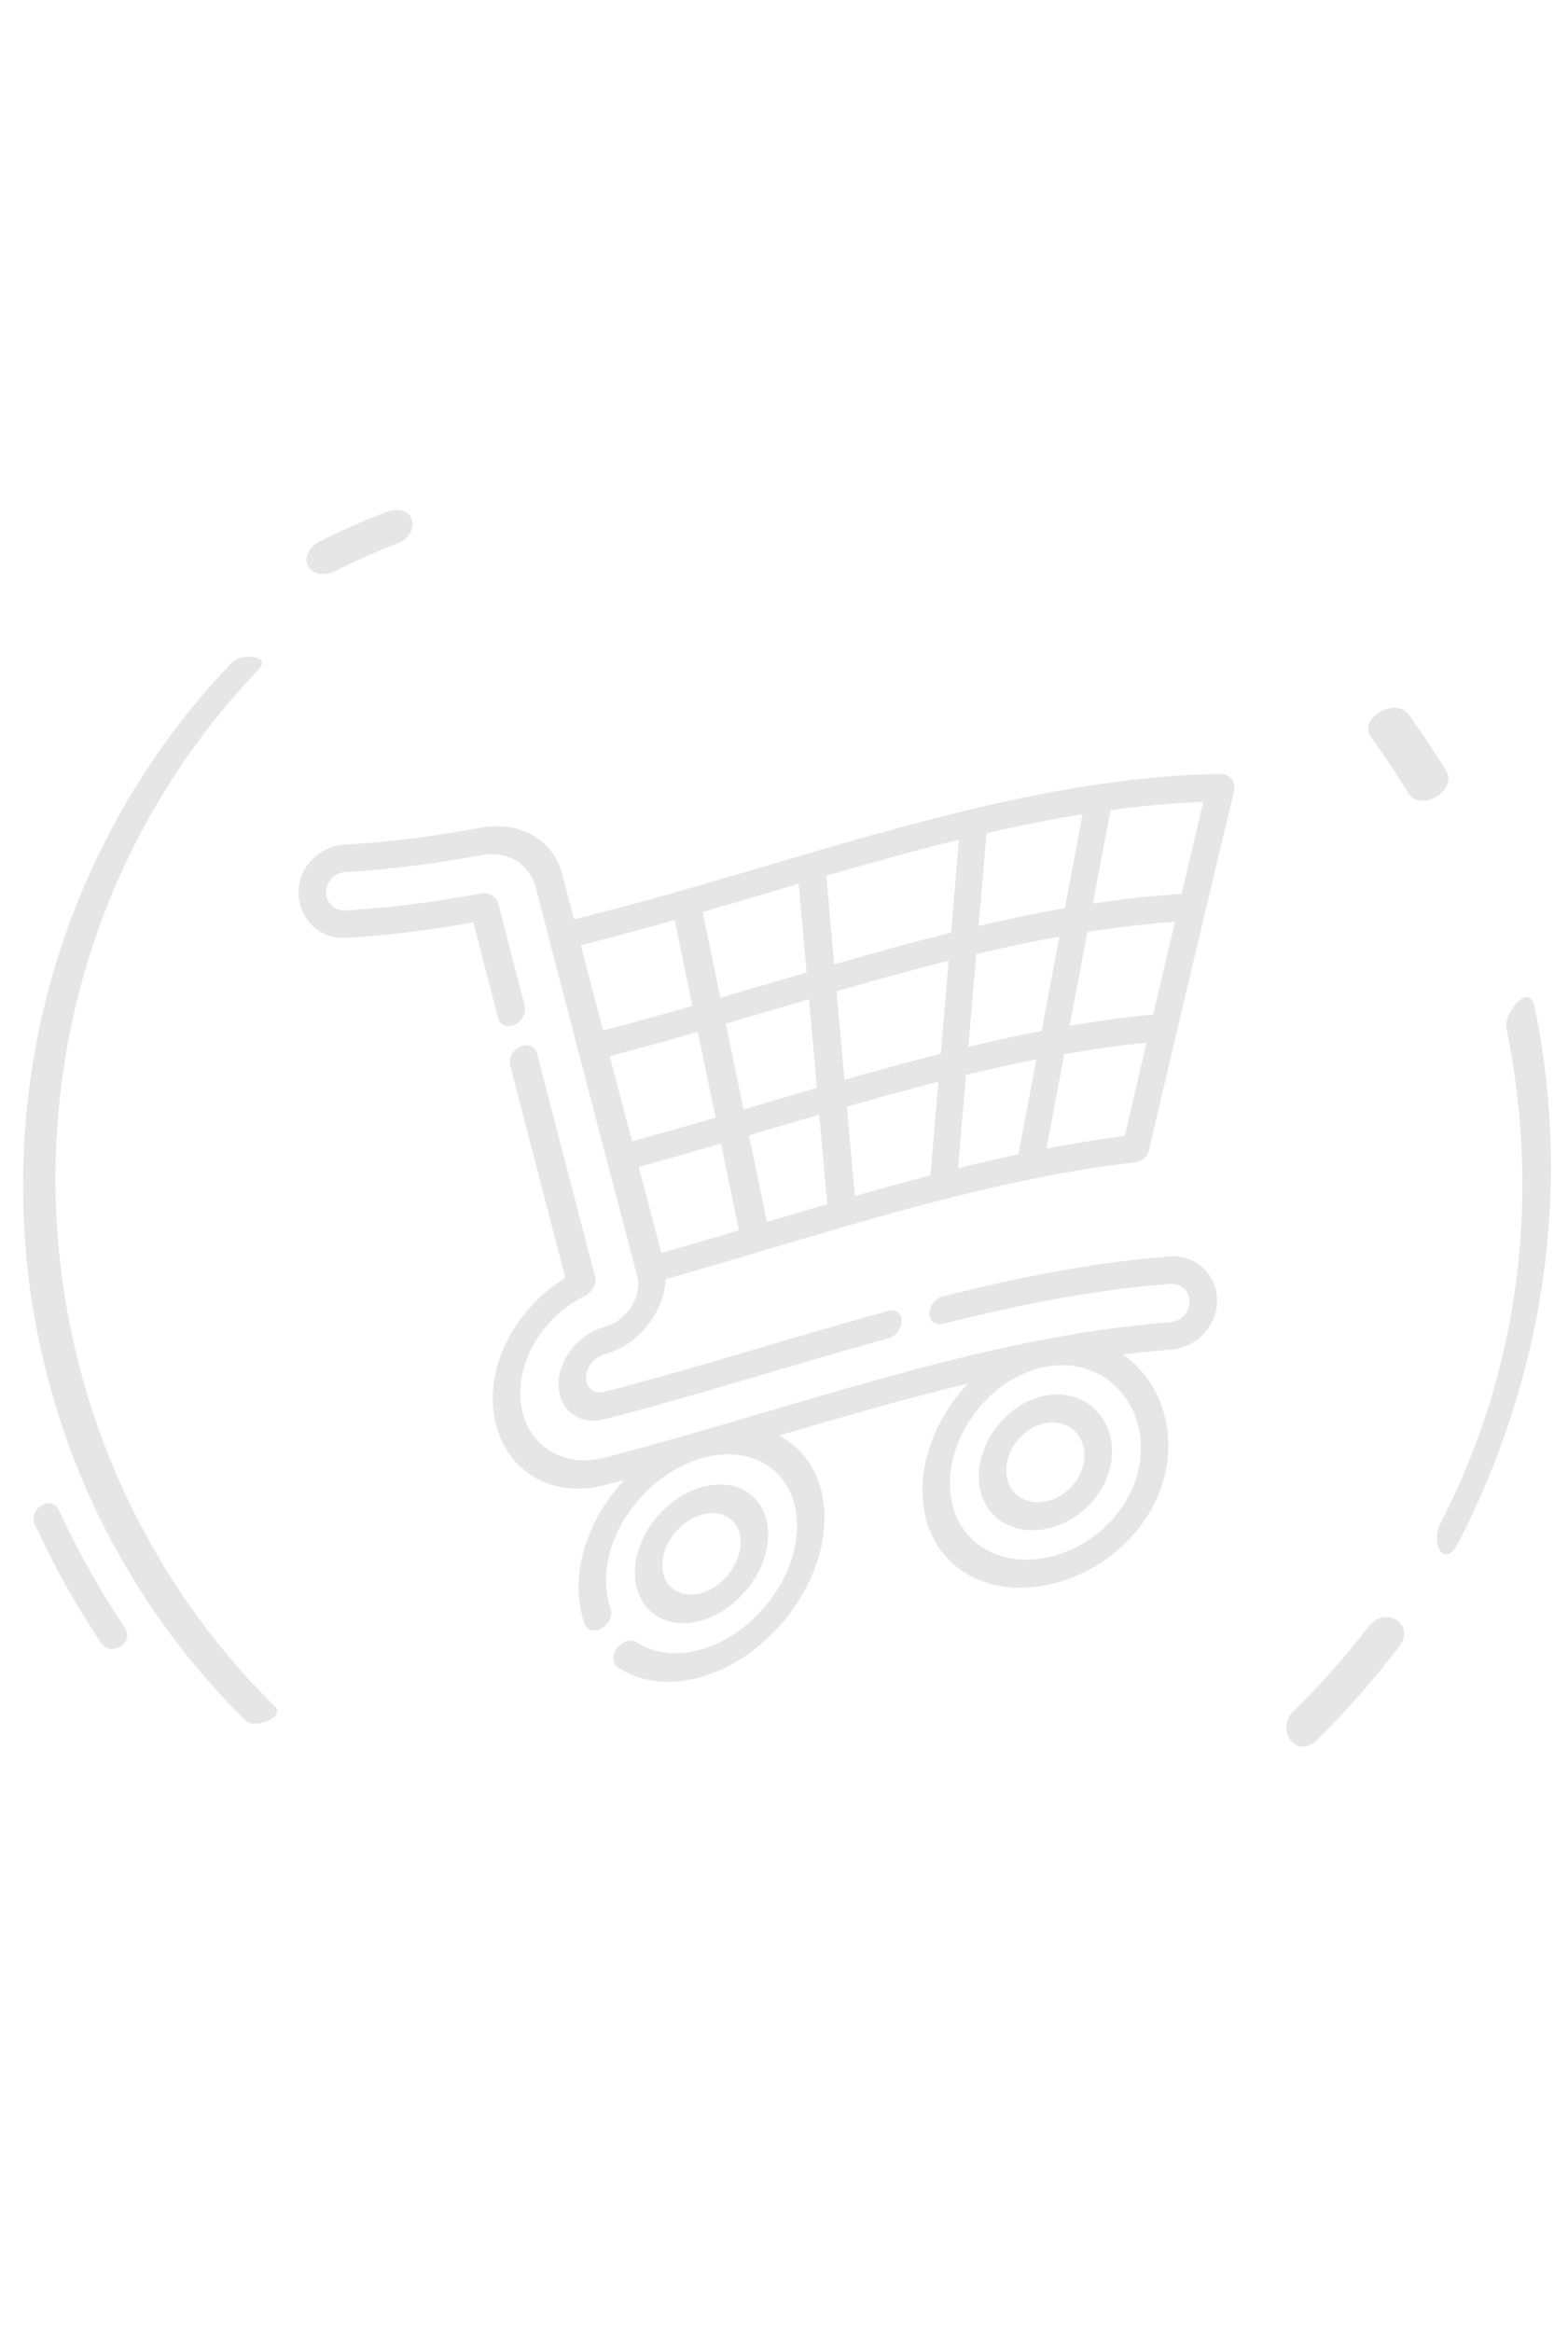 <?xml version="1.0" encoding="utf-8"?>
<!-- Generator: Adobe Illustrator 16.0.0, SVG Export Plug-In . SVG Version: 6.00 Build 0)  -->
<!DOCTYPE svg PUBLIC "-//W3C//DTD SVG 1.1//EN" "http://www.w3.org/Graphics/SVG/1.1/DTD/svg11.dtd">
<svg version="1.1" id="Capa_1" xmlns="http://www.w3.org/2000/svg" xmlns:xlink="http://www.w3.org/1999/xlink" x="0px" y="0px"
	 width="5244.1px" height="7795.281px" viewBox="0 0 5244.1 7795.281" enable-background="new 0 0 5244.1 7795.281"
	 xml:space="preserve">
<g>
	<g>
		<path fill="#E6E6E6" d="M865.213,2237.275c45.354-47.459-59.849-54.218-88.816-23.947
			c-947.05,990.79-932.47,2572.249,44.604,3537.599c30.499,30.153,133.159-12.439,99.666-45.456
			C-34.604,4761.533-64.794,3210.234,865.213,2237.275z"/>
		<path fill="#E6E6E6" d="M4577.081,5436.578c-76.646,100.691-160.463,194.582-250.885,283.045
			c-62.534,61.135,9.09,163.898,77.483,96.983c99.846-97.571,191.309-202.283,275.889-313.383
			C4735.816,5429.336,4632.613,5363.611,4577.081,5436.578z"/>
		<path fill="#E6E6E6" d="M5038.294,3437.942c115.856,564.223,43.562,1142.562-221.614,1655.578
			c-32.768,63.36,13.203,154.419,58.465,66.894c287.601-556.3,383.607-1180.36,257.374-1795.464
			C5115.247,3281.046,5027.604,3385.654,5038.294,3437.942z"/>
		<path fill="#E6E6E6" d="M4585.178,2463.917c44.372,60.859,86.054,123.402,125.122,187.635
			c39.788,65.391,165.994-9.558,126.161-74.963c-39.106-64.308-80.788-126.819-125.074-187.701
			C4666.207,2326.98,4540.644,2402.632,4585.178,2463.917z"/>
		<path fill="#E6E6E6" d="M1118.547,1909.807c71.059-35.516,143.567-67.667,217.591-96.531
			c29.354-11.451,54.22-51.016,39.163-81.559c-16.848-34.208-59.411-29.841-88.577-18.479
			c-74.021,28.882-146.529,61.052-217.606,96.598c-28.17,13.964-55.12,49.175-39.199,81.47
			C1045.872,1923.605,1090.489,1923.766,1118.547,1909.807z"/>
		<path fill="#E6E6E6" d="M417.431,5440.967c-83.527-125.224-156.87-256.149-220.067-392.755
			c-25.432-55.043-105.19-4.702-80.061,49.641c63.215,136.688,136.531,267.616,220.07,392.819
			C371.042,5541.096,451.159,5491.492,417.431,5440.967z"/>
	</g>
</g>
<g>
	<path fill="#E6E6E6" d="M3914.459,4199.545c-253.521,19.068-507.043,69.48-760.564,133.586
		c-25.38,6.418-45.949,32.332-45.949,57.703c-0.002,25.379,20.571,40.604,45.949,34.184
		c253.521-64.105,507.043-114.518,760.564-133.586c35.336-2.67,64.083,24.617,64.082,59.943
		c-0.001,35.344-28.753,65.559-64.082,68.23c-630.579,47.428-1261.158,288.766-1891.737,452.443
		c-155.901,40.773-282.738-59.541-282.737-215.459c-0.001-131.225,89.022-262.59,216.474-325.281
		c11.882-5.828,22.12-15.91,28.479-27.955c6.352-12.055,8.293-25.09,5.379-36.201c-64.871-248.02-129.742-496.91-194.613-746.967
		c-6.04-23.29-30.917-32.821-55.561-21.54c-24.646,11.289-39.722,39.218-33.68,62.627
		c61.433,237.871,122.866,474.573,184.299,710.36c-144.921,89.113-242.66,245.361-242.66,403.662
		c0,206.654,168.053,342.902,374.62,288.627c21.573-5.6,43.146-11.291,64.72-17.061c-92.967,100.314-152.512,229.82-152.513,358.656
		c0,43.357,6.723,84.416,19.983,121.996c7.828,22.182,33.751,28.865,57.874,14.814c24.137-14.063,37.361-43.479,29.527-65.561
		c-10.282-29.021-15.502-60.852-15.503-94.572c0.001-175.975,143.258-356.42,319.34-407.678
		c176.082-51.166,319.342,49.379,319.342,225.652c0.002,175.898-143.26,361.865-319.342,413.031
		c-80.927,23.424-158.12,14.773-217.349-24.203c-18.584-12.213-47.651-3.348-64.929,19.793c-17.28,23.152-16.217,51.943,2.37,64.309
		c76.29,50.744,175.698,62.154,279.913,31.973c226.752-66.135,411.232-305.389,411.233-531.754
		c-0.001-128.787-59.556-226.625-152.516-274.666c210.893-62.125,421.786-123.59,632.679-174.232
		c-92.971,97.863-152.516,229.018-152.516,357.705c0,227.396,184.475,360.295,411.221,316.859
		c226.748-44.1,411.223-240.893,411.223-467.65c0-128.637-59.557-239.912-152.516-303.898
		c53.169-6.594,106.339-11.973,159.508-15.971c86.006-6.576,155.971-77.537,155.971-163.596
		C4070.432,4261.932,4000.463,4192.971,3914.459,4199.545z M3815.59,4839.801c0.001,176.131-143.256,333.324-319.344,367.313
		c-176.086,33.588-319.342-72.059-319.342-248.492c0.002-175.736,143.256-356.604,319.342-390.191
		C3672.332,4534.454,3815.592,4663.762,3815.59,4839.801z"/>
	<path fill="#E6E6E6" d="M4118.941,2603.848c-8.71-11.021-22.005-17.368-36.072-17.123
		c-721.031,12.294-1442.063,309.724-2163.094,486.298c-13.028-49.942-26.056-99.923-39.083-149.946
		c-30.986-119.03-143.497-180.289-273.608-156.309c-150.852,27.857-301.703,47.855-452.555,56.276
		c-85.999,4.917-155.967,74.348-155.967,160.402c0,85.955,69.968,156.452,155.967,151.541
		c142.949-7.98,285.898-26.355,428.847-51.963c27.409,106.883,54.818,213.501,82.228,319.875
		c6.039,23.456,30.9,33.582,55.562,22.369c24.644-11.208,39.723-39.401,33.683-62.728c-29.293-113.143-58.587-226.535-87.88-340.206
		c-6.788-26.313-31.412-40.761-59.89-35.511c-150.85,27.856-301.699,47.854-452.549,56.275
		c-35.336,1.989-64.082-25.889-64.081-61.217c0-35.346,28.745-64.965,64.081-66.955c150.852-8.421,301.703-28.419,452.555-56.276
		c87.671-16.147,163.486,26.408,184.365,106.922c113.328,436.927,226.657,870.274,339.985,1301.618
		c8.241,31.371,0.716,68.352-20.646,101.354c-21.364,33.01-53.458,57.215-88.076,66.195
		c-85.222,22.182-154.566,107.738-154.566,192.98c0,85.213,69.346,138.328,154.566,116.146
		c315.804-81.975,631.607-183.424,947.411-270.24c25.375-6.98,45.943-33.096,45.943-58.471
		c-0.002-25.363-20.568-40.393-45.943-33.414c-315.801,86.814-631.601,188.264-947.401,270.236
		c-34.559,8.979-62.683-12.119-62.682-46.684c0-34.561,28.122-69.705,62.682-78.684c63.025-16.35,121.473-60.787,160.369-121.158
		c26.917-41.775,41.746-86.971,43.369-129.717c523.843-148.742,1047.686-330.891,1571.528-390.762
		c21.195-2.428,39.602-18.791,44.545-39.881c95.002-405.178,190.004-806.188,285.006-1202.105
		C4130.824,2629.323,4127.654,2614.874,4118.941,2603.848z M3856.629,3391.221c-93.086,8.714-186.17,21.472-279.256,37.402
		c19.822-104.72,39.645-209.297,59.467-313.721c97.58-15.242,195.161-26.794,292.742-33.651
		C3905.265,3184.288,3880.946,3287.617,3856.629,3391.221z M3561.193,3035.557c-96.067,16.816-192.134,36.957-288.201,59.458
		c8.801-103.39,17.602-206.762,26.402-310.112c107.086-24.592,214.172-46.139,321.258-63.31
		C3600.833,2826.101,3581.014,2930.758,3561.193,3035.557z M3204.094,3904.971c8.849-104.062,17.696-208.106,26.545-312.13
		c78.38-18.91,156.761-36.34,235.141-51.77c-19.893,105.615-39.787,211.36-59.68,317.225
		C3338.764,3872.584,3271.429,3888.252,3204.094,3904.971z M2564.998,4084.635c-20.049-96.582-40.098-193.166-60.146-289.757
		c78.38-23.072,156.761-46.275,235.141-69.088c8.884,99.716,17.768,199.437,26.651,299.166
		C2699.429,4044.627,2632.213,4064.631,2564.998,4084.635z M2212.071,4187.932c-25.213-95.77-50.427-191.621-75.64-287.57
		c91.598-24.988,183.195-51.273,274.794-78.018c20.067,96.725,40.136,193.428,60.203,290.117
		C2384.977,4138.1,2298.523,4163.491,2212.071,4187.932z M2789.863,3223.584c-8.801-98.789-17.601-197.572-26.401-296.35
		c147.898-42.889,295.796-84.198,443.694-120.427c-8.799,103.484-17.597,206.987-26.395,310.507
		C3050.462,3149.754,2920.162,3185.977,2789.863,3223.584z M3172.785,3211.188c-8.801,103.529-17.602,207.076-26.402,310.639
		c-107.381,27.266-214.762,56.959-322.142,87.736c-8.8-98.805-17.602-197.604-26.401-296.396
		C2922.821,3277.149,3047.804,3242.451,3172.785,3211.188z M2732.016,3636.231c-81.713,23.81-163.426,48.024-245.139,72.055
		c-19.821-95.5-39.642-191.01-59.463-286.539c92.733-27.129,185.467-54.682,278.2-81.793
		C2714.415,3438.708,2723.216,3537.468,2732.016,3636.231z M2697.638,3250.404c-96.065,28.112-192.131,56.669-288.197,84.713
		c-19.821-95.544-39.642-191.108-59.463-286.704c107.086-30.979,214.173-62.842,321.259-94.261
		C2680.037,3052.899,2688.837,3151.649,2697.638,3250.404z M2393.251,3735.705c-93.117,27.124-186.234,53.715-279.352,78.897
		c-24.843-94.609-49.687-189.319-74.529-284.145c98.14-25.684,196.278-53.19,294.418-81.496
		C2353.609,3544.572,2373.43,3640.15,2393.251,3735.705z M2832.218,3699.159c102.063-29.201,204.125-57.392,306.188-83.421
		c-8.856,104.234-17.712,208.485-26.568,312.751c-84.328,22.053-168.658,45.514-252.986,69.73
		C2849.974,3898.524,2841.096,3798.838,2832.218,3699.159z M3238.615,3499.035c8.8-103.44,17.601-206.861,26.4-310.262
		c92.733-21.848,185.468-41.519,278.201-58.147c-19.82,104.883-39.641,209.903-59.461,315.056
		C3402.042,3461.444,3320.328,3479.426,3238.615,3499.035z M2256.352,3075.24c19.821,95.711,39.642,191.38,59.463,287.013
		c-99.659,28.641-199.318,56.394-298.978,82.186c-24.843-94.9-49.686-189.922-74.529-285.082
		C2046.989,3133.361,2151.67,3104.908,2256.352,3075.24z M3761.604,3797.456c-87.275,10.908-174.553,25.109-261.828,41.882
		c19.875-105.374,39.751-210.614,59.627-315.713c91.726-16.095,183.452-29.167,275.178-38.377
		C3810.254,3589.051,3785.93,3693.126,3761.604,3797.456z M3951.645,2987.898c-98.942,6.229-197.886,17.364-296.828,32.355
		c19.822-104.333,39.643-208.511,59.465-312.525c103.437-14.013,206.874-23.581,310.311-27.507
		C4000.276,2782.475,3975.96,2885.038,3951.645,2987.898z"/>
	<path fill="#E6E6E6" d="M2346.15,5416.696c122.868-35.604,222.836-165.309,222.836-288.117
		c0.001-122.934-99.96-193.146-222.836-157.543c-122.866,35.646-222.837,162.666-222.836,285.494
		C2123.321,5379.442,2223.284,5452.342,2346.15,5416.696z M2346.15,5062.922c72.204-20.889,130.943,20.506,130.944,92.729
		c0,72.189-58.74,148.27-130.944,169.158c-72.204,20.9-130.945-21.418-130.944-93.627
		C2215.207,5158.977,2273.947,5083.825,2346.15,5062.922z"/>
	<path fill="#E6E6E6" d="M3496.246,5110.608c122.865-23.561,222.823-136.266,222.824-259.191
		c0-122.814-99.955-210.031-222.824-186.469c-122.863,23.369-222.83,147.6-222.828,270.314
		C3273.418,5058.292,3373.379,5133.977,3496.246,5110.608z M3496.246,4756.834c72.199-13.781,130.947,35.875,130.945,108.063
		c0.001,72.229-58.746,140.041-130.945,153.824c-72.201,13.717-130.942-31.963-130.943-104.213
		C3365.303,4842.344,3424.046,4770.551,3496.246,4756.834z"/>
</g>
</svg>
